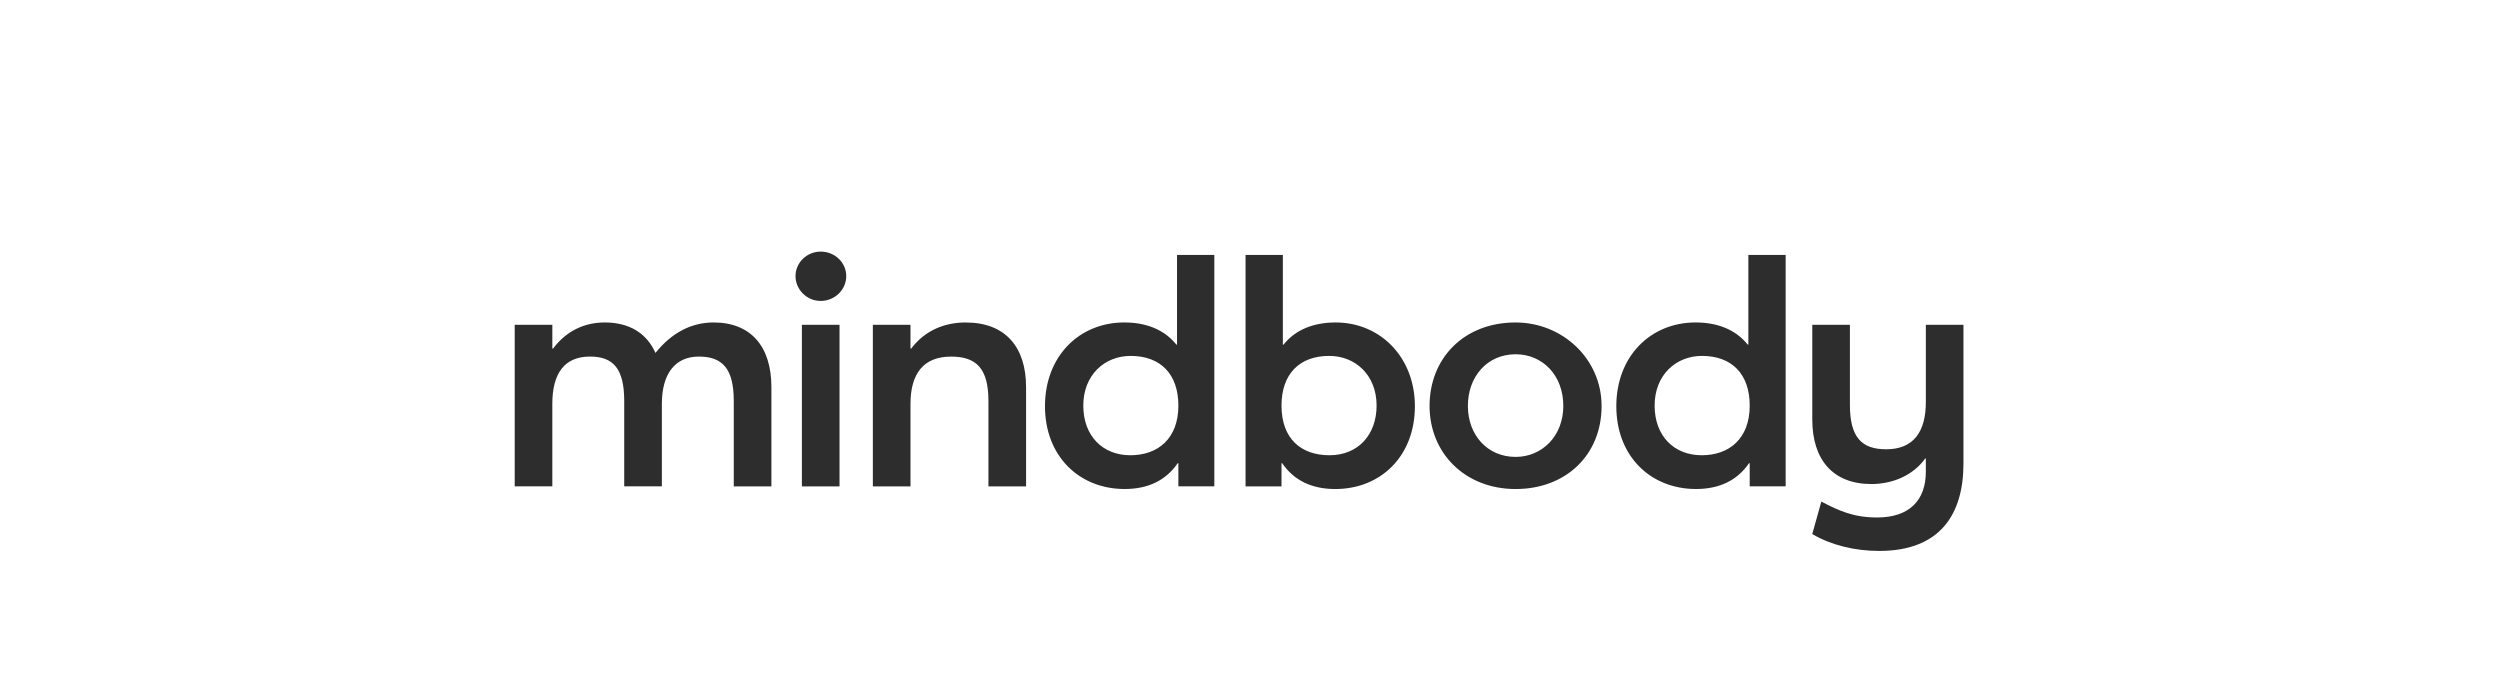 <svg width="221" height="60" viewBox="0 0 221 60" fill="none" xmlns="http://www.w3.org/2000/svg">
<g clip-path="url(#clip0_10861_60692)">
<path d="M68.192 34.215V42.996H64.865V35.444C64.865 32.575 63.856 31.521 61.776 31.521C59.696 31.521 58.508 33.015 58.508 35.706V42.994H55.181V35.442C55.181 32.573 54.201 31.52 52.152 31.52C49.895 31.52 48.825 33.013 48.825 35.705V42.993H45.5V28.711H48.827V30.818H48.886C50.074 29.238 51.678 28.506 53.46 28.506C55.657 28.506 57.173 29.472 57.945 31.199C59.37 29.414 61.123 28.506 63.083 28.506C66.41 28.506 68.192 30.672 68.192 34.213V34.215ZM70.887 42.996H74.214V28.711H70.887V42.996ZM72.55 22.242C71.303 22.242 70.323 23.237 70.323 24.408C70.323 25.579 71.303 26.603 72.55 26.603C73.797 26.603 74.808 25.608 74.808 24.408C74.808 23.208 73.798 22.242 72.55 22.242ZM85.387 28.506C83.485 28.506 81.763 29.209 80.546 30.818H80.487V28.711H77.16V42.996H80.487V35.708C80.487 33.015 81.646 31.523 84.081 31.523C86.308 31.523 87.378 32.576 87.378 35.445V42.997H90.705V34.216C90.705 30.674 88.864 28.509 85.388 28.509L85.387 28.506ZM104.049 22.534H107.346V42.994H104.168V40.945H104.109C103.07 42.467 101.495 43.228 99.416 43.228C95.406 43.228 92.376 40.33 92.376 35.91C92.376 31.49 95.405 28.505 99.386 28.505C101.288 28.505 102.921 29.119 103.99 30.465H104.049V22.534ZM104.168 35.853C104.168 33.073 102.594 31.462 99.951 31.462C97.634 31.462 95.763 33.16 95.763 35.853C95.763 38.546 97.486 40.244 99.921 40.244C102.356 40.244 104.169 38.78 104.169 35.853H104.168ZM125.077 35.911C125.077 40.332 122.048 43.23 118.037 43.23C115.959 43.23 114.384 42.468 113.344 40.946H113.285V42.996H110.107V22.534H113.404V30.467H113.463C114.532 29.12 116.166 28.506 118.066 28.506C122.046 28.506 125.077 31.609 125.077 35.911ZM121.691 35.853C121.691 33.16 119.819 31.462 117.503 31.462C114.86 31.462 113.285 33.072 113.285 35.853C113.285 38.78 115.008 40.244 117.533 40.244C120.058 40.244 121.691 38.43 121.691 35.853ZM141.582 35.888C141.579 40.217 138.432 43.23 133.977 43.23C129.523 43.23 126.373 40.069 126.373 35.882C126.373 31.696 129.382 28.528 133.929 28.506C138.134 28.486 141.583 31.744 141.58 35.888H141.582ZM138.196 35.882C138.196 33.16 136.355 31.317 133.979 31.317C131.454 31.317 129.761 33.307 129.761 35.882C129.761 38.458 131.485 40.39 133.979 40.39C136.325 40.39 138.196 38.546 138.196 35.882ZM154.555 22.534H157.852V42.994H154.674V40.945H154.615C153.576 42.467 152.002 43.228 149.922 43.228C145.912 43.228 142.882 40.33 142.882 35.91C142.882 31.49 145.911 28.505 149.892 28.505C151.794 28.505 153.427 29.119 154.496 30.465H154.555V22.534ZM154.674 35.853C154.674 33.073 153.1 31.462 150.457 31.462C148.14 31.462 146.269 33.16 146.269 35.853C146.269 38.546 147.992 40.244 150.427 40.244C152.862 40.244 154.675 38.78 154.675 35.853H154.674ZM170.245 28.711V35.531C170.245 38.224 169.116 39.716 166.74 39.716C164.572 39.716 163.532 38.663 163.532 35.794V28.711H160.206V37.082C160.206 40.624 162.017 42.789 165.432 42.789C167.303 42.789 169.116 42.028 170.185 40.535H170.244V41.706C170.244 44.223 168.789 45.745 165.937 45.745C163.858 45.745 162.58 45.16 161.006 44.341L160.204 47.21C161.837 48.176 163.947 48.703 166.115 48.703C171.52 48.703 173.57 45.453 173.57 40.975V28.711H170.244H170.245Z" fill="#2D2D2D"/>
</g>
<defs>
<clipPath id="clip0_10861_60692">
<rect width="128.07" height="32" fill="white" transform="translate(45.5 20)"/>
</clipPath>
</defs>
</svg>

